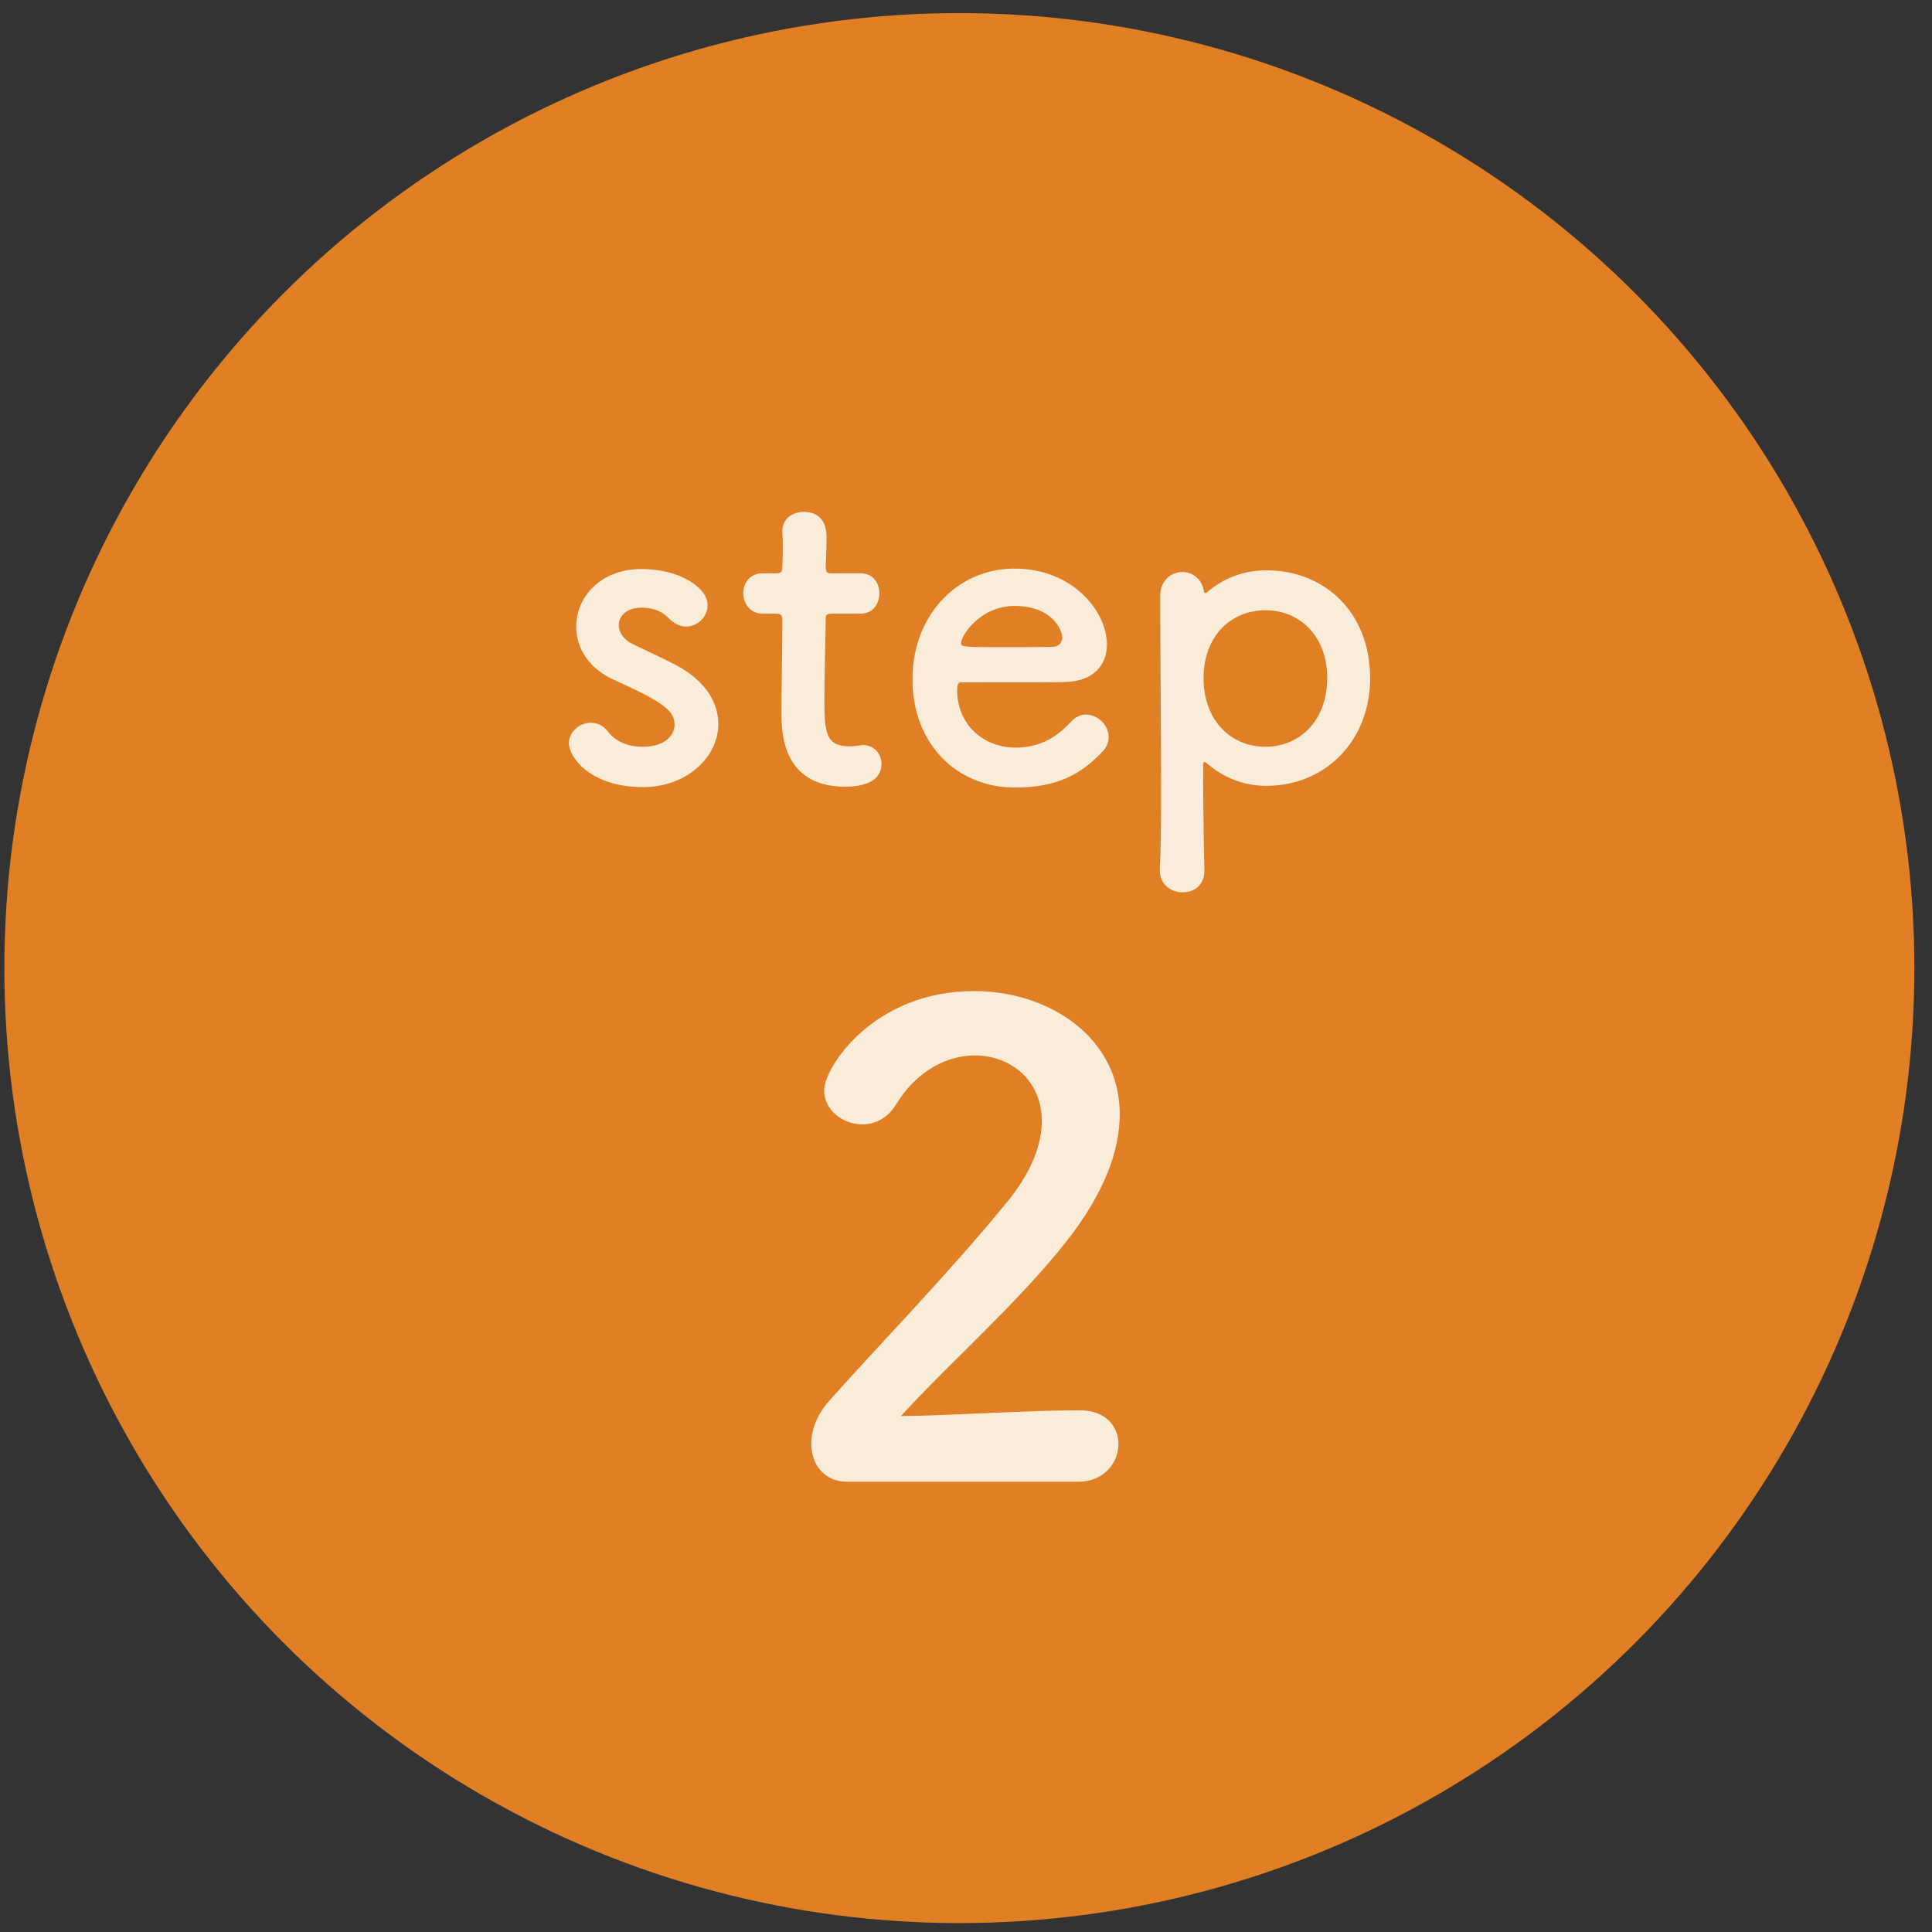<svg width="72" height="72" viewBox="0 0 72 72" fill="none" xmlns="http://www.w3.org/2000/svg">
<rect x="0" y="0" width="72" height="72" fill="#333333" stroke="none"/>
<circle cx="35.753" cy="36.078" r="35.59" fill="#E07F23"/>
<path d="M26.77 26.982C26.77 28.23 25.57 29.334 23.97 29.334C22.018 29.334 21.202 28.23 21.202 27.702C21.202 27.27 21.602 26.934 22.018 26.934C22.242 26.934 22.482 27.03 22.658 27.27C22.882 27.558 23.298 27.83 23.954 27.83C24.802 27.83 25.138 27.382 25.138 27.014C25.138 26.502 24.786 26.198 22.914 25.35C21.922 24.918 21.474 24.134 21.474 23.35C21.474 22.262 22.37 21.206 23.906 21.206C25.378 21.206 26.37 21.926 26.37 22.55C26.37 22.982 26.002 23.35 25.57 23.35C25.362 23.35 25.122 23.254 24.914 23.03C24.754 22.87 24.466 22.646 23.906 22.646C23.362 22.646 23.058 22.95 23.058 23.302C23.058 23.542 23.218 23.83 23.586 24.006C24.002 24.214 24.722 24.534 25.202 24.79C26.306 25.382 26.77 26.198 26.77 26.982ZM32.067 22.87H31.011C30.771 22.87 30.771 22.95 30.771 23.046C30.771 23.638 30.723 24.998 30.723 26.054C30.723 27.302 30.771 27.814 31.667 27.814C31.779 27.814 31.907 27.798 32.035 27.782C32.083 27.782 32.115 27.766 32.163 27.766C32.595 27.766 32.851 28.118 32.851 28.47C32.851 29.046 32.323 29.318 31.491 29.318C29.123 29.318 29.123 27.222 29.123 26.566C29.123 25.638 29.155 24.038 29.155 23.334C29.155 23.238 29.155 23.158 29.155 23.094C29.155 22.886 29.059 22.87 28.899 22.87H28.419C27.955 22.87 27.699 22.486 27.699 22.102C27.699 21.734 27.939 21.366 28.419 21.366H28.883C29.139 21.366 29.155 21.318 29.155 21.094C29.155 21.094 29.171 20.774 29.171 20.406C29.171 20.214 29.171 20.022 29.155 19.846C29.155 19.83 29.155 19.814 29.155 19.798C29.155 19.318 29.539 19.078 29.955 19.078C30.803 19.078 30.803 19.846 30.803 20.054C30.803 20.486 30.771 21.094 30.771 21.094C30.771 21.35 30.835 21.366 30.995 21.366H32.067C32.547 21.366 32.771 21.734 32.771 22.118C32.771 22.486 32.547 22.87 32.067 22.87ZM41.077 28.022C40.309 28.822 39.444 29.35 37.828 29.35C35.636 29.35 34.005 27.702 34.005 25.318C34.005 22.87 35.733 21.19 37.797 21.19C40.005 21.19 41.252 22.806 41.252 24.022C41.252 24.774 40.757 25.382 39.733 25.414C39.236 25.43 38.901 25.43 35.797 25.43C35.7 25.43 35.669 25.558 35.669 25.734C35.684 27.062 36.709 27.862 37.844 27.862C38.852 27.862 39.461 27.382 39.925 26.886C40.084 26.71 40.276 26.63 40.468 26.63C40.901 26.63 41.316 27.014 41.316 27.462C41.316 27.654 41.252 27.846 41.077 28.022ZM39.269 24.102C39.461 24.086 39.589 23.942 39.589 23.75C39.589 23.526 39.252 22.582 37.812 22.582C36.517 22.582 35.812 23.702 35.812 23.974C35.812 24.118 35.972 24.118 37.461 24.118C38.117 24.118 38.837 24.118 39.269 24.102ZM44.869 22.054C44.885 22.086 44.901 22.102 44.917 22.102C44.933 22.102 44.949 22.102 44.965 22.086C45.557 21.574 46.309 21.254 47.189 21.254C49.397 21.254 51.061 22.854 51.061 25.27C51.061 27.606 49.397 29.286 47.189 29.286C46.309 29.286 45.557 28.95 44.965 28.438C44.933 28.422 44.901 28.39 44.885 28.39C44.853 28.39 44.837 28.422 44.837 28.486C44.837 30.246 44.869 31.766 44.885 32.422C44.901 32.918 44.565 33.254 44.069 33.254C43.637 33.254 43.221 32.966 43.221 32.422C43.221 32.39 43.221 32.374 43.221 32.342C43.269 31.766 43.269 30.566 43.269 29.158C43.269 26.742 43.237 23.734 43.237 22.214C43.237 21.622 43.653 21.318 44.069 21.318C44.437 21.318 44.805 21.574 44.869 22.054ZM47.157 27.83C48.437 27.83 49.461 26.854 49.461 25.27C49.461 23.702 48.437 22.742 47.157 22.742C45.877 22.742 44.853 23.702 44.853 25.27C44.853 26.854 45.877 27.83 47.157 27.83ZM40.17 55.222H31.578C30.738 55.222 30.234 54.598 30.234 53.806C30.234 53.278 30.45 52.702 30.93 52.174C32.586 50.302 35.37 47.446 37.482 44.854C38.442 43.702 38.826 42.646 38.826 41.782C38.826 40.27 37.674 39.334 36.33 39.334C35.298 39.334 34.17 39.886 33.378 41.182C33.066 41.686 32.586 41.902 32.13 41.902C31.41 41.902 30.714 41.374 30.714 40.63C30.714 39.79 32.538 36.934 36.306 36.934C39.09 36.934 41.73 38.662 41.73 41.518C41.73 42.886 41.154 44.47 39.738 46.27C37.914 48.574 35.562 50.614 33.57 52.774C35.562 52.75 38.274 52.558 40.242 52.558C41.226 52.558 41.682 53.182 41.682 53.806C41.682 54.502 41.154 55.222 40.17 55.222Z" fill="#F9EDD9"/>
</svg>
